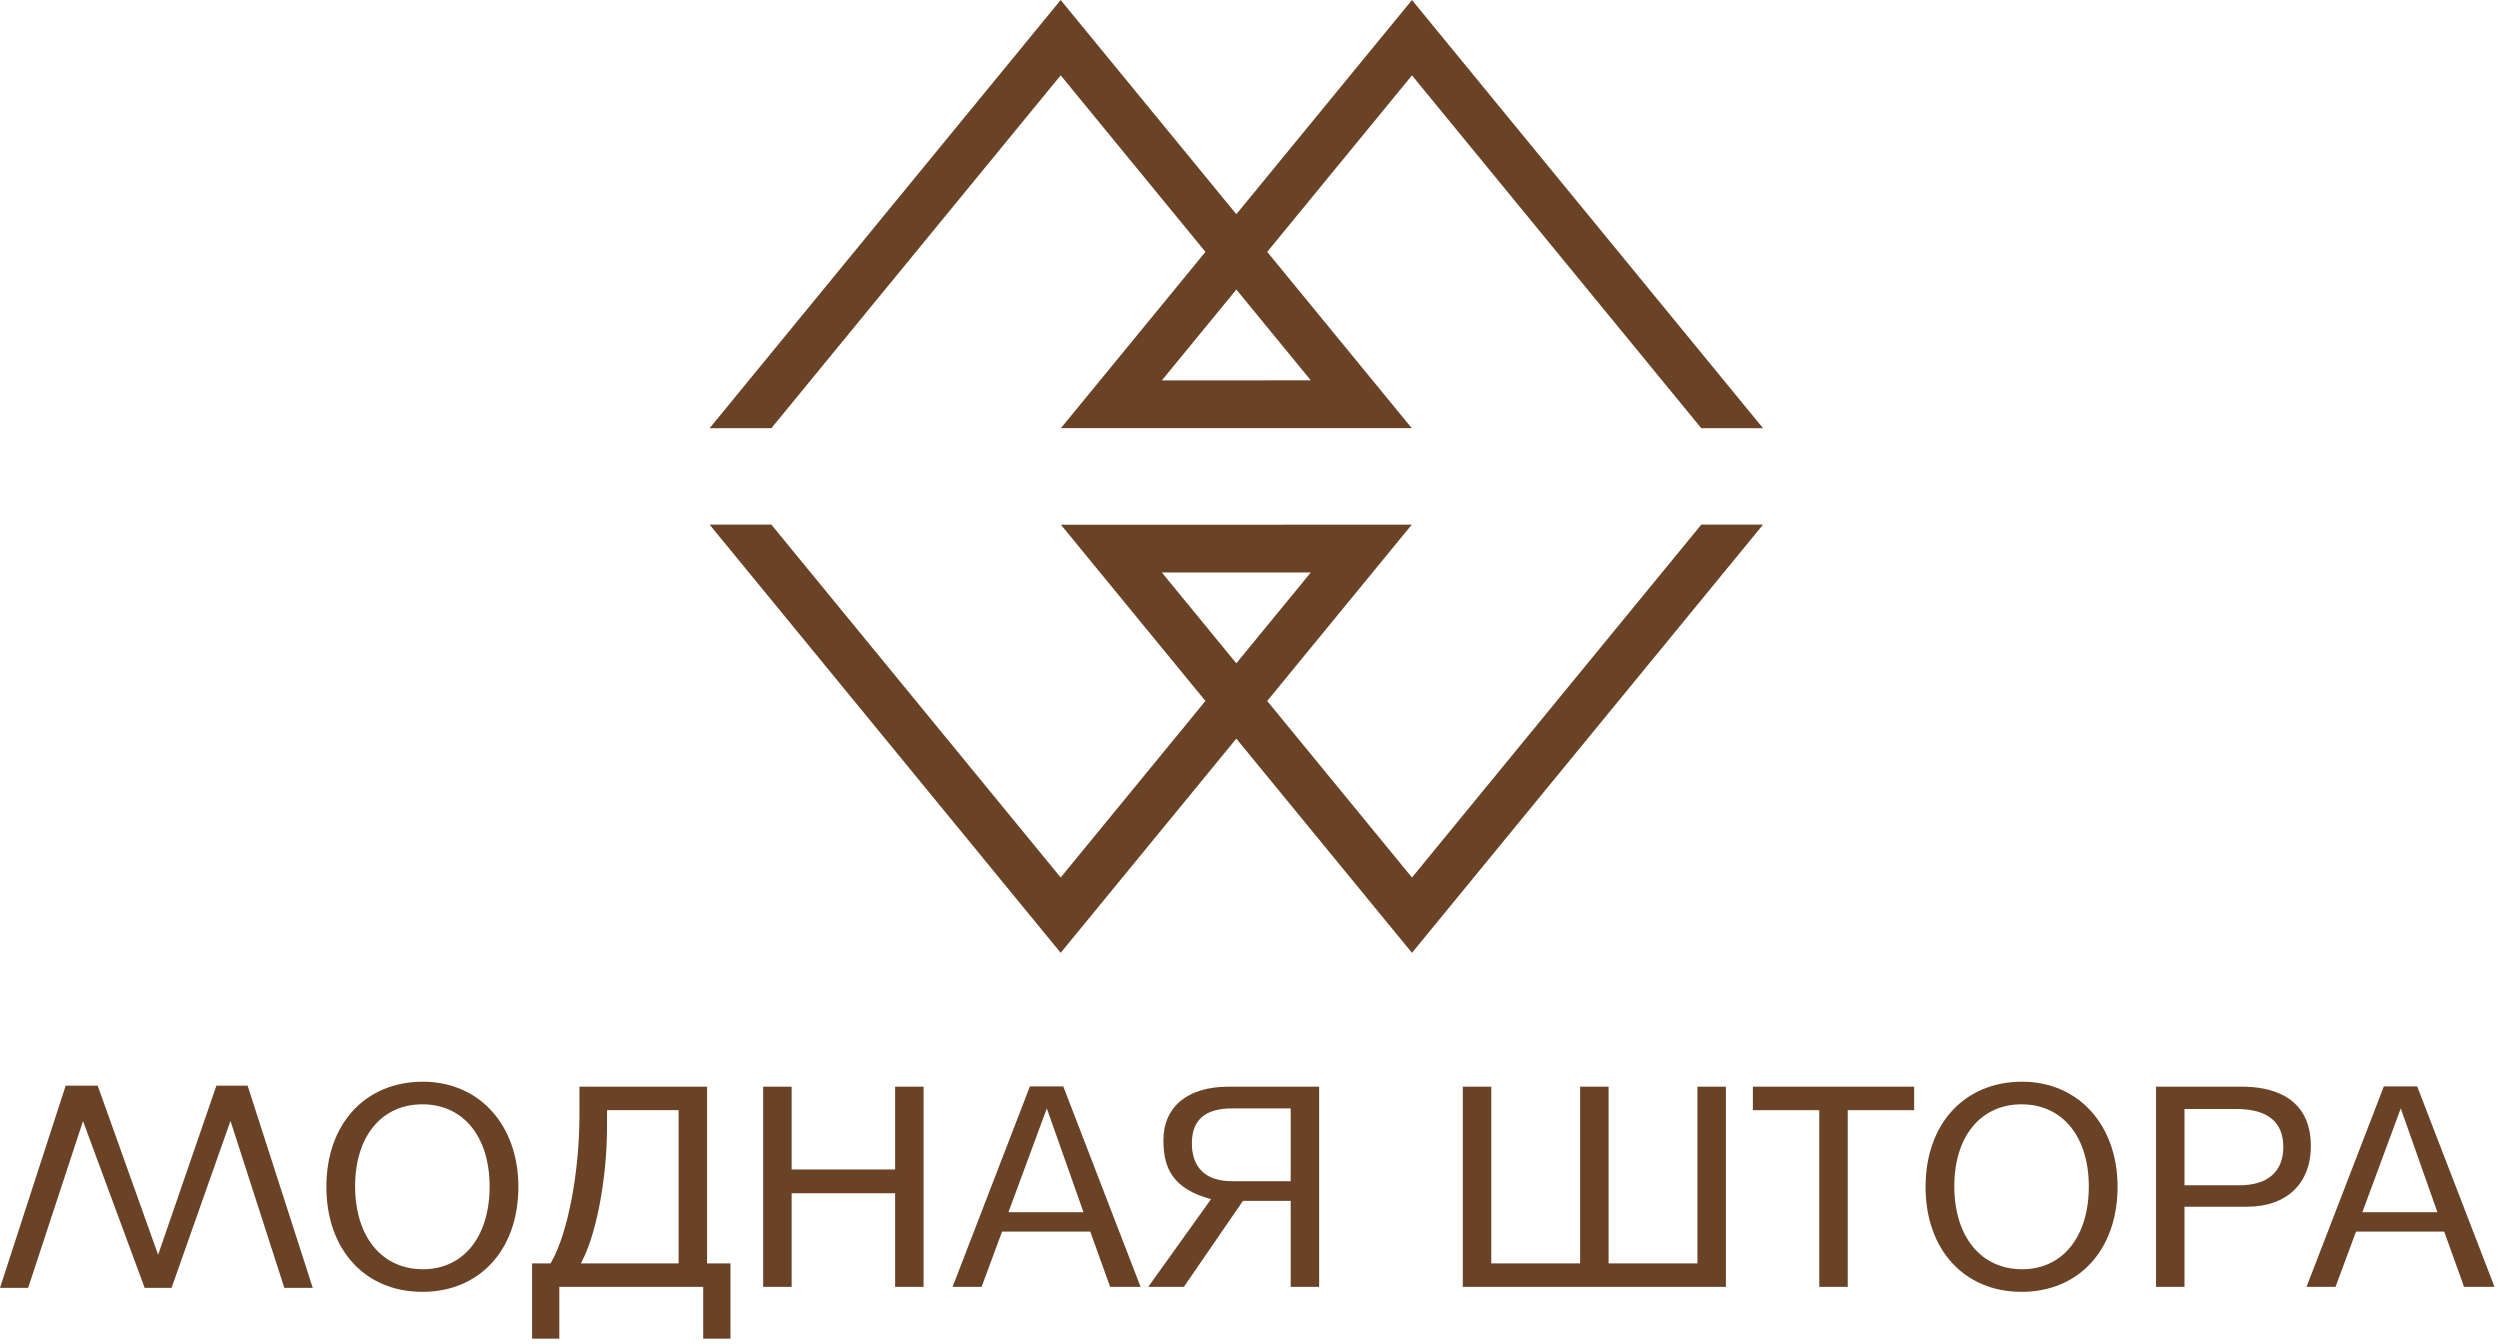 <?xml version="1.0" encoding="UTF-8"?> <svg xmlns="http://www.w3.org/2000/svg" width="439" height="236" viewBox="0 0 439 236" fill="none"> <g clip-path="url(#clip0_19_57)"> <path d="M14.576 196.863L25.404 226.152H30.123L40.474 196.83L49.933 226.152H54.921L43.48 190.643H38L27.767 220.337L17.156 190.643H11.535L0 226.152H4.942L14.576 196.863Z" fill="#6A4226"></path> <path d="M91.028 208.398C91.028 197.535 84.138 189.948 74.273 189.948C64.128 189.948 57.312 197.363 57.312 208.398C57.312 219.433 64.086 226.847 74.17 226.847C84.253 226.847 91.028 219.433 91.028 208.398ZM62.359 208.295C62.359 199.561 66.996 193.918 74.17 193.918C81.342 193.918 85.977 199.581 85.977 208.346C85.977 217.174 81.383 222.878 74.273 222.878C67.036 222.878 62.359 217.154 62.359 208.295Z" fill="#6A4226"></path> <path d="M98.219 225.974H123.481V235.067H128.273V221.851H124.163V190.821H101.75V195.76C101.75 205.811 99.748 216.391 96.88 221.488L96.676 221.851H93.43V235.067H98.219V225.974ZM102.506 220.822C104.536 216.714 106.592 207.509 106.592 197.866V194.945H119.165V221.851H101.998L102.506 220.822Z" fill="#6A4226"></path> <path d="M157.184 225.974H162.181V190.821H157.184V205.36H139.012V190.821H134.014V225.974H139.012V209.535H157.184V225.974Z" fill="#6A4226"></path> <path d="M180.853 190.77L167.274 225.974H172.369L175.965 216.265H191.448L194.941 225.974H200.286L186.708 190.77H180.853ZM177.082 212.86L183.822 194.641L190.26 212.86H177.082Z" fill="#6A4226"></path> <path d="M204.299 200.229C204.299 204.068 205.18 208.265 211.708 210.286L212.652 210.578L201.633 225.974H207.887L218.264 210.87H226.645V225.974H231.643V190.821H215.708C208.564 190.821 204.299 194.338 204.299 200.229ZM226.645 194.636V207.415H216.276C211.774 207.415 209.294 205.064 209.294 200.795C209.294 196.651 211.611 194.636 216.376 194.636H226.645Z" fill="#6A4226"></path> <path d="M319.466 225.974H324.462V194.945H336.124V190.821H307.804V194.945H319.466V225.974Z" fill="#6A4226"></path> <path d="M355.09 189.948C344.946 189.948 338.129 197.363 338.129 208.398C338.129 219.433 344.904 226.847 354.987 226.847C365.071 226.847 371.846 219.433 371.846 208.398C371.846 197.535 364.955 189.948 355.09 189.948ZM355.09 222.878C347.854 222.878 343.177 217.154 343.177 208.295C343.177 199.561 347.813 193.918 354.987 193.918C362.16 193.918 366.795 199.581 366.795 208.347C366.795 217.174 362.2 222.878 355.09 222.878Z" fill="#6A4226"></path> <path d="M383.596 211.898H394.636C401.515 211.898 405.789 207.821 405.789 201.257C405.789 192.177 398.253 190.821 393.762 190.821H378.601V225.974H383.596V211.898ZM383.596 194.739H392.682C398.167 194.739 400.947 196.984 400.947 201.411C400.947 205.747 398.213 208.134 393.25 208.134H383.596V194.739Z" fill="#6A4226"></path> <path d="M410.119 225.974L413.715 216.265H429.198L432.693 225.974H438.036L424.46 190.77H418.603L405.027 225.974H410.119ZM421.572 194.641L428.01 212.86H414.832L421.572 194.641Z" fill="#6A4226"></path> <path d="M256.869 190.821V225.974H303.067V190.821H298.071V221.851H282.466V190.821H277.47V221.851H261.867V190.821H256.869Z" fill="#6A4226"></path> <path d="M298.747 92.123L247.943 154.09L222.521 123.089L247.902 92.136L186.295 92.14L211.673 123.089L186.255 154.086L135.453 92.123H124.607L186.255 167.315L217.097 129.703L247.942 167.319L309.594 92.123H298.747ZM217.097 116.474L204.021 100.528L230.176 100.524L217.097 116.474Z" fill="#6A4226"></path> <path d="M186.255 13.229L211.677 44.23L186.296 75.183L247.902 75.179L222.524 44.23L247.942 13.233L298.744 75.196H309.591L247.942 0.004L217.1 37.616L186.255 0L124.604 75.196H135.45L186.255 13.229ZM217.101 50.845L230.177 66.791L204.022 66.795L217.101 50.845Z" fill="#6A4226"></path> </g> <defs> <clipPath id="clip0_19_57"> <rect width="439" height="236" fill="white"></rect> </clipPath> </defs> </svg> 